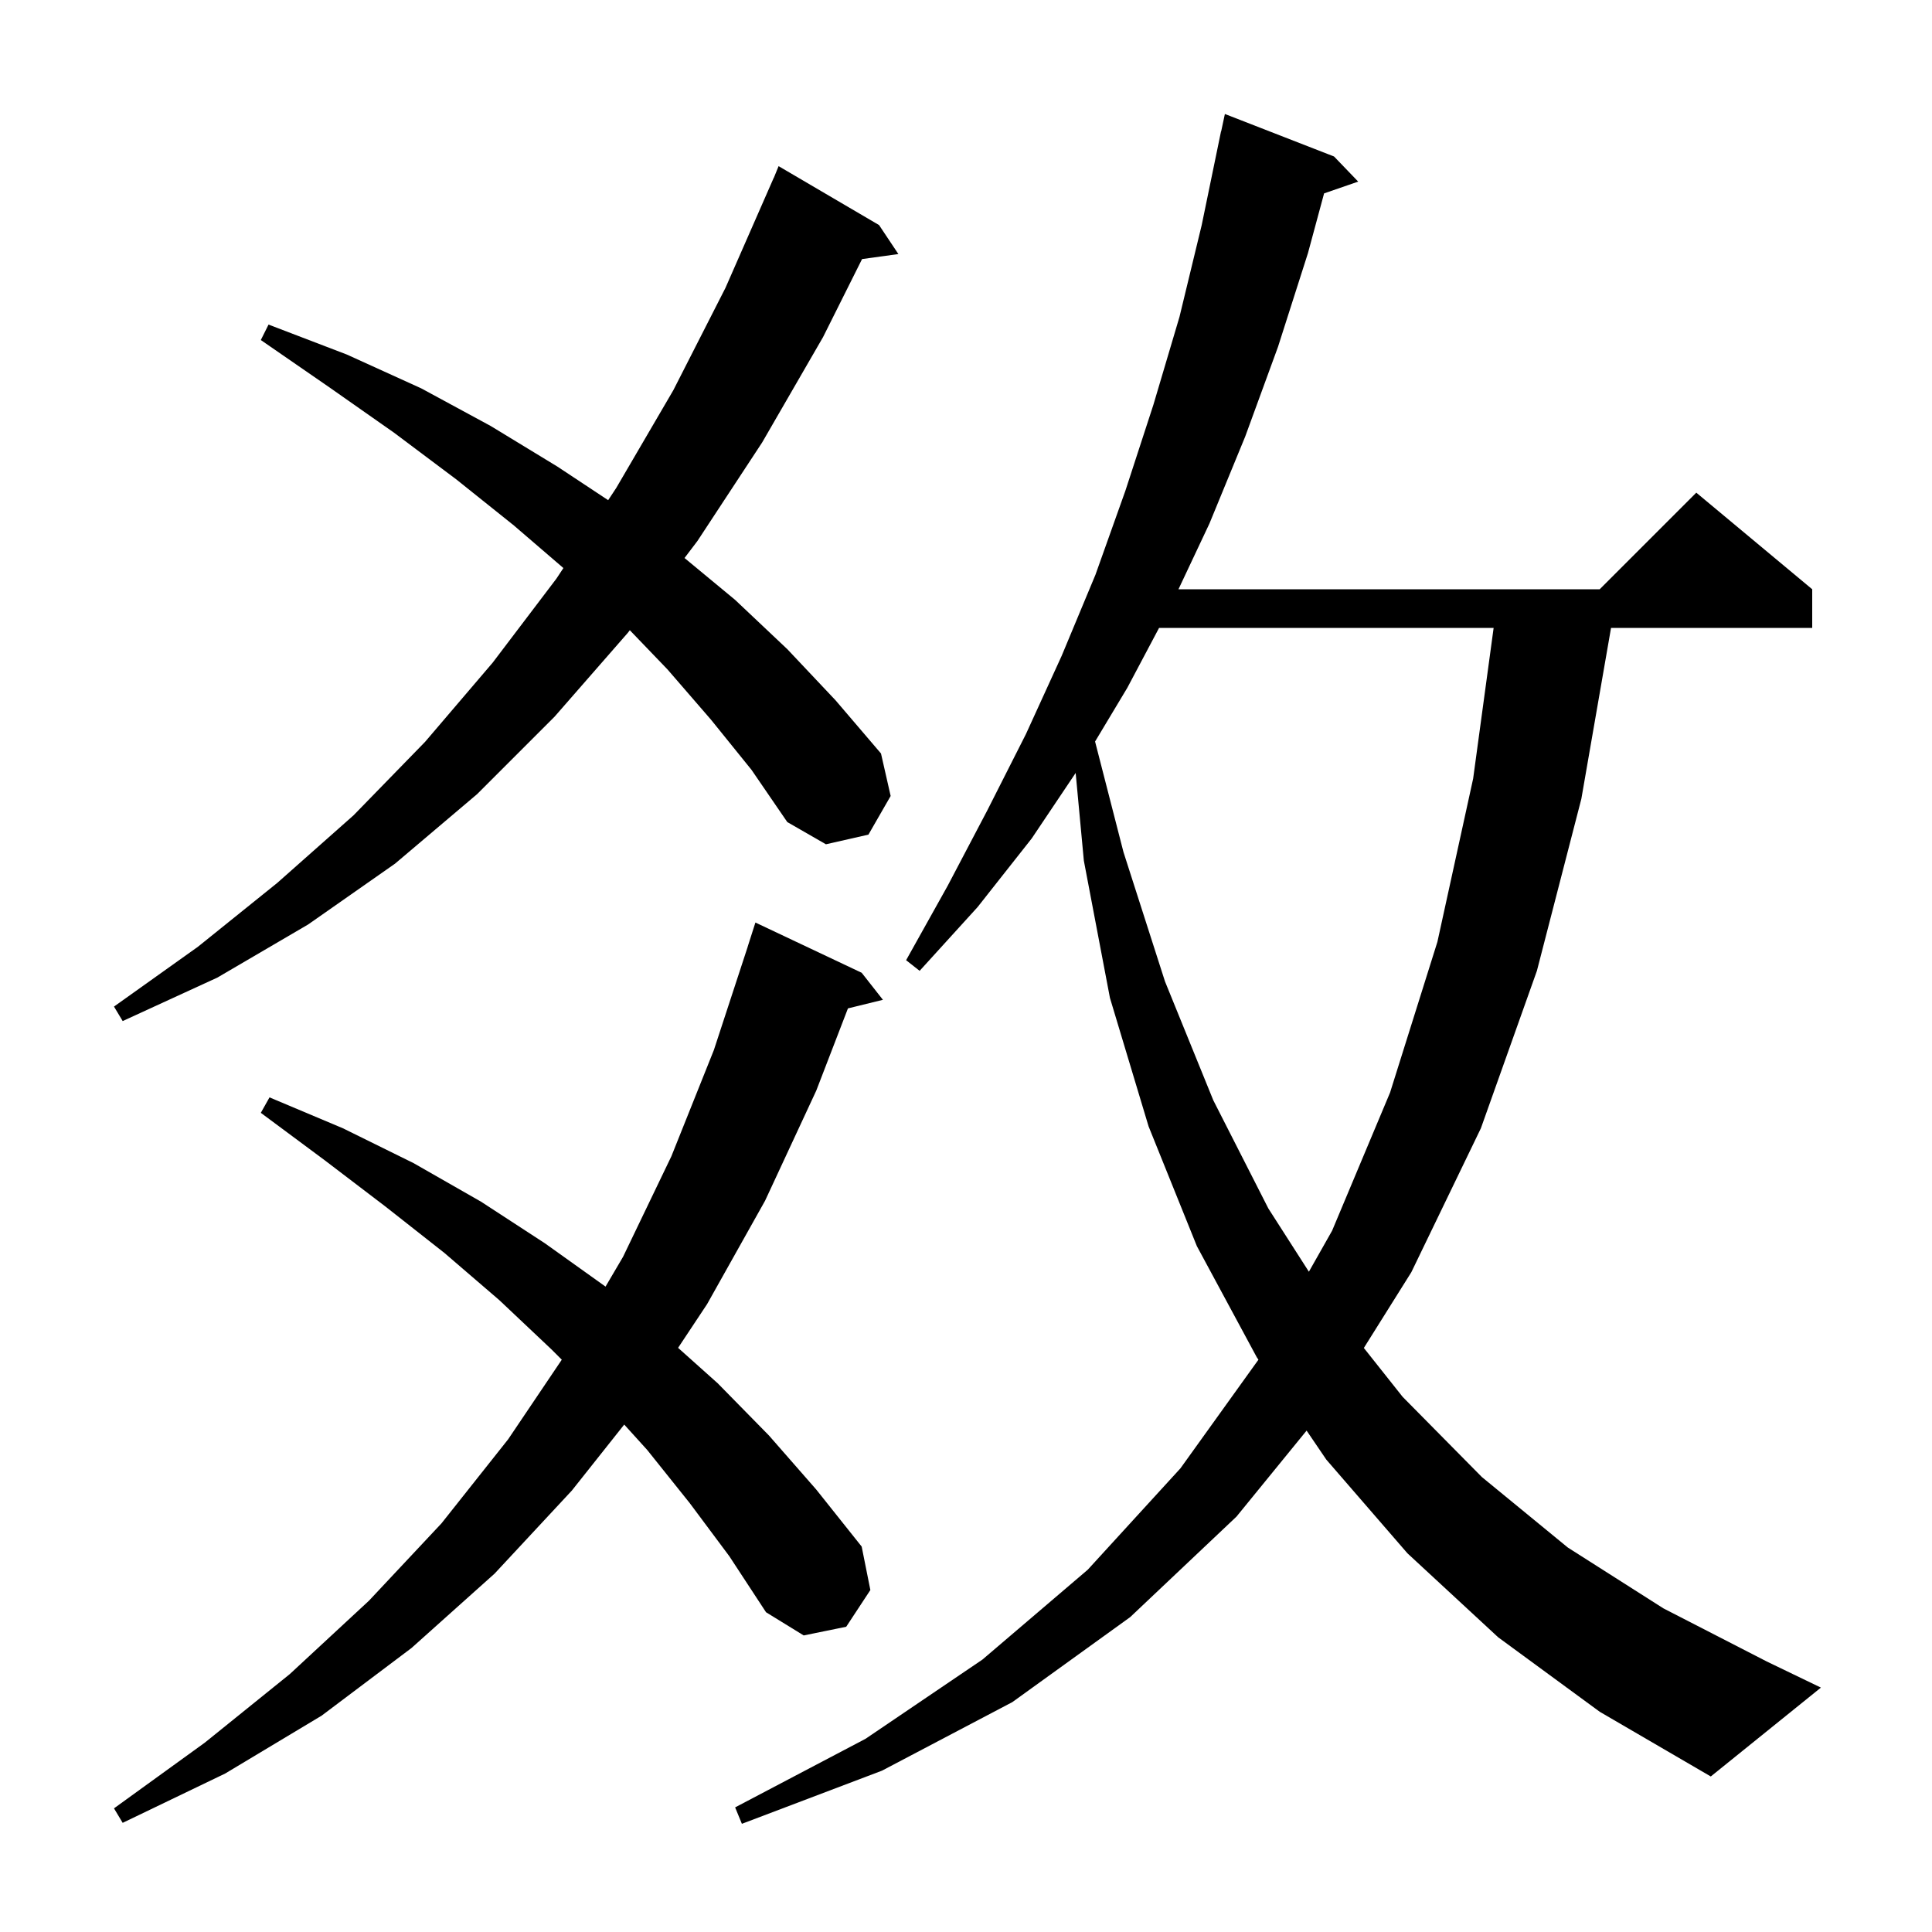 <svg xmlns="http://www.w3.org/2000/svg" xmlns:xlink="http://www.w3.org/1999/xlink" version="1.1" baseProfile="full" viewBox="0 0 200 200" width="200" height="200"><g fill="currentColor"><path d="M 155.1 169.5 L 145.7 160.8 L 137.3 151.1 L 135.259 148.095 L 128.0 157.0 L 117.0 167.4 L 104.8 176.2 L 91.3 183.3 L 76.8 188.8 L 76.1 187.1 L 89.6 180.0 L 101.7 171.8 L 112.6 162.5 L 122.2 152.0 L 130.273 140.755 L 130.1 140.5 L 123.9 129.0 L 118.9 116.6 L 114.9 103.3 L 112.2 89.1 L 111.352 80.016 L 106.8 86.8 L 101.2 93.9 L 95.2 100.5 L 93.8 99.4 L 98.1 91.7 L 102.2 83.9 L 106.2 76.0 L 109.9 67.9 L 113.4 59.5 L 116.5 50.8 L 119.4 41.9 L 122.1 32.8 L 124.4 23.3 L 126.4 13.6 L 126.414 13.603 L 126.8 11.8 L 138.1 16.2 L 140.6 18.8 L 137.069 20.02 L 135.4 26.2 L 132.3 35.9 L 128.9 45.2 L 125.2 54.2 L 121.995 61.0 L 165.6 61.0 L 175.6 51.0 L 187.6 61.0 L 187.6 65.0 L 166.774 65.0 L 163.7 82.7 L 159.1 100.5 L 153.3 116.8 L 146.1 131.7 L 141.185 139.54 L 145.2 144.6 L 153.4 152.9 L 162.3 160.2 L 172.2 166.5 L 182.9 172.0 L 188.5 174.7 L 177.1 183.9 L 165.6 177.2 Z M 71.4 155.6 L 67.0 150.1 L 64.619 147.471 L 59.2 154.3 L 51.2 162.9 L 42.6 170.6 L 33.3 177.6 L 23.3 183.6 L 12.7 188.7 L 11.8 187.2 L 21.2 180.4 L 30.0 173.3 L 38.2 165.7 L 45.7 157.7 L 52.6 149.0 L 58.156 140.756 L 57.1 139.7 L 51.7 134.6 L 46.0 129.7 L 39.9 124.9 L 33.6 120.1 L 27.0 115.2 L 27.9 113.6 L 35.5 116.8 L 42.8 120.4 L 49.8 124.4 L 56.4 128.7 L 62.685 133.189 L 64.5 130.1 L 69.5 119.7 L 73.9 108.7 L 77.405 98.001 L 77.4 98.0 L 78.2 95.5 L 89.2 100.7 L 91.4 103.5 L 87.779 104.389 L 84.5 112.9 L 79.2 124.3 L 73.2 135.0 L 70.196 139.528 L 74.3 143.2 L 79.6 148.6 L 84.5 154.2 L 89.2 160.1 L 90.1 164.6 L 87.6 168.4 L 83.2 169.3 L 79.3 166.9 L 75.5 161.1 Z M 119.987 65.0 L 116.7 71.2 L 113.362 76.764 L 116.3 88.2 L 120.6 101.6 L 125.6 113.9 L 131.3 125.1 L 135.496 131.648 L 137.9 127.4 L 143.9 113.1 L 148.8 97.5 L 152.5 80.6 L 154.62 65.0 Z M 73.6 74.5 L 69.1 69.3 L 65.198 65.239 L 65.0 65.5 L 57.4 74.2 L 49.4 82.2 L 40.9 89.4 L 31.9 95.7 L 22.5 101.2 L 12.7 105.7 L 11.8 104.2 L 20.5 98.0 L 28.7 91.4 L 36.6 84.4 L 44.0 76.8 L 51.0 68.6 L 57.6 59.9 L 58.323 58.804 L 53.2 54.4 L 47.2 49.6 L 40.8 44.8 L 34.1 40.1 L 27.0 35.2 L 27.8 33.6 L 35.9 36.7 L 43.6 40.2 L 50.8 44.1 L 57.7 48.3 L 62.957 51.778 L 63.8 50.5 L 69.7 40.4 L 75.1 29.8 L 80.1 18.4 L 80.108 18.403 L 80.6 17.2 L 91.0 23.3 L 93.0 26.3 L 89.241 26.819 L 85.2 34.9 L 78.9 45.8 L 72.2 56.0 L 70.862 57.765 L 76.1 62.1 L 81.5 67.2 L 86.5 72.5 L 91.2 78.0 L 92.2 82.4 L 89.9 86.4 L 85.5 87.4 L 81.5 85.1 L 77.8 79.7 Z "/></g></svg>